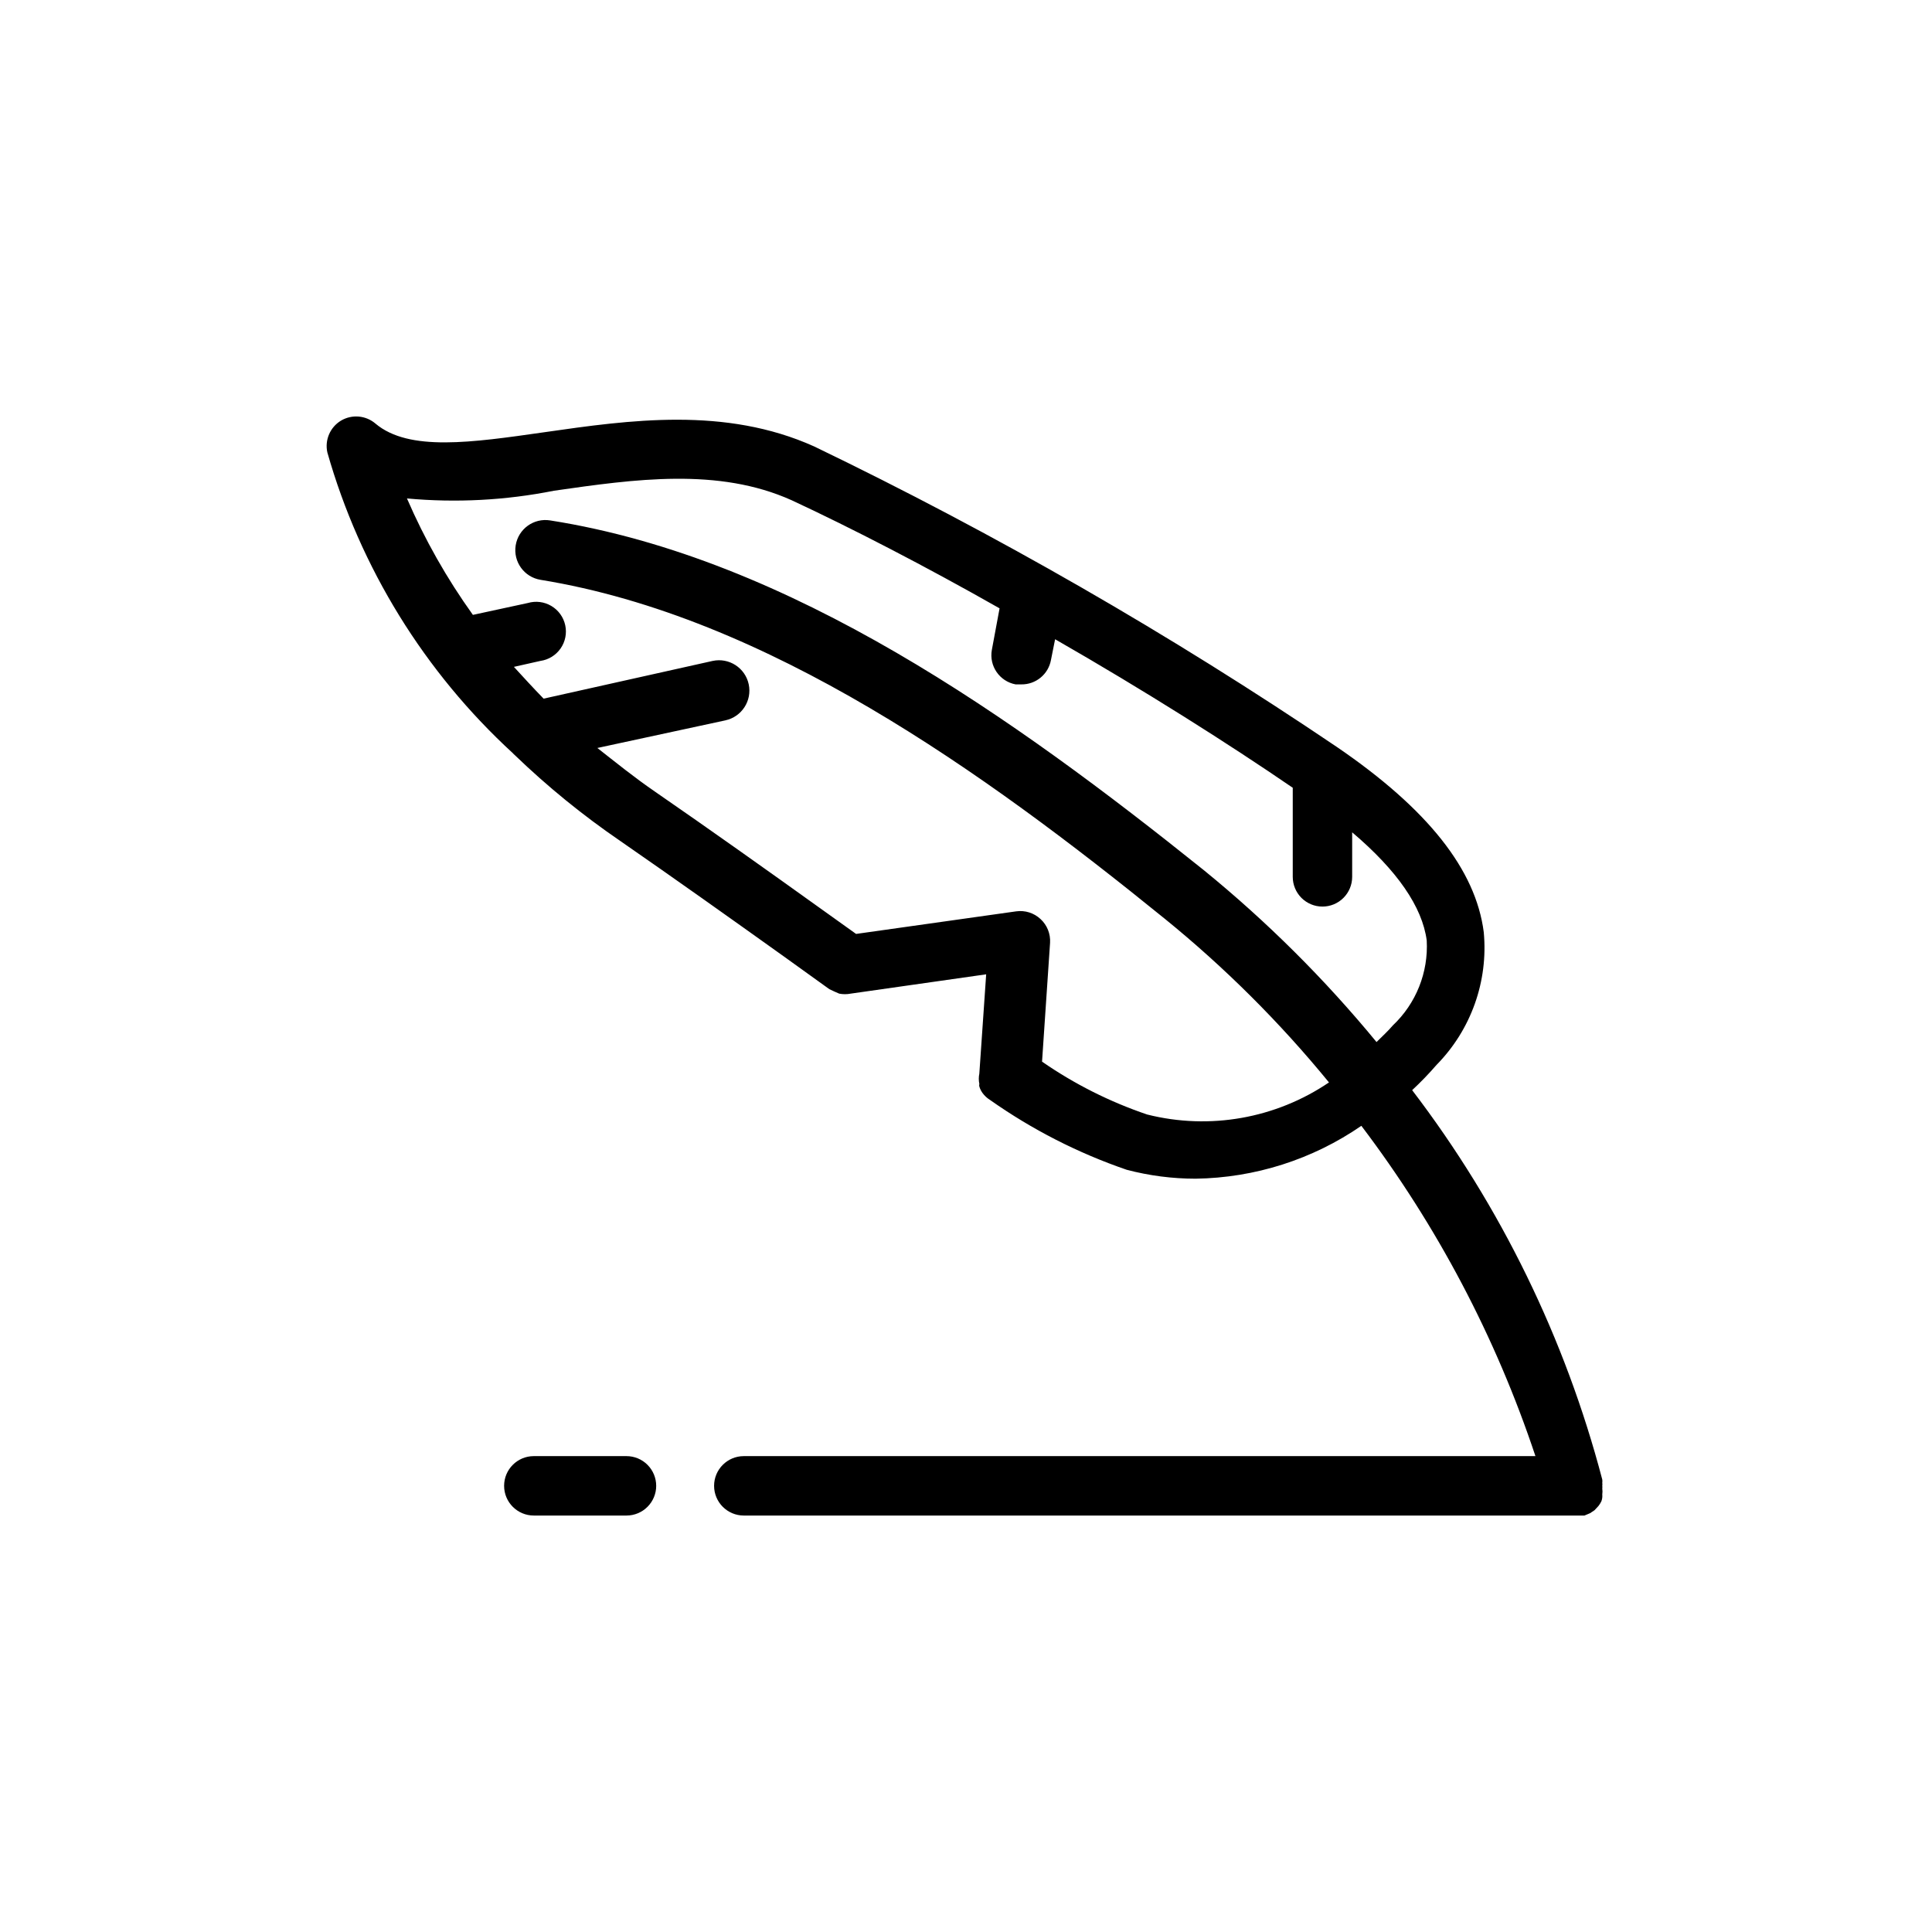 <?xml version="1.0" encoding="UTF-8"?>
<!-- Uploaded to: ICON Repo, www.iconrepo.com, Generator: ICON Repo Mixer Tools -->
<svg fill="#000000" width="800px" height="800px" version="1.1" viewBox="144 144 512 512" xmlns="http://www.w3.org/2000/svg">
 <path d="m568.62 540.04c0.074-0.523 0.074-1.055 0-1.574 0.035-0.234 0.035-0.477 0-0.711 0.043-0.258 0.043-0.527 0-0.785 0.039-0.289 0.039-0.578 0-0.867-9.812-37.391-26.934-72.469-50.383-103.2 2.273-2.113 4.426-4.344 6.457-6.691 9.16-9.305 13.742-22.184 12.516-35.188-2.125-16.531-14.801-32.59-38.887-49.043-44.195-29.871-90.5-56.496-138.55-79.664-23.617-10.629-48.965-7.008-71.477-3.777-19.285 2.754-35.895 5.195-44.793-2.281v-0.004c-2.562-2.188-6.234-2.504-9.133-0.785-2.887 1.742-4.344 5.129-3.621 8.422 8.715 30.617 25.746 58.219 49.199 79.746 0.137 0.176 0.297 0.332 0.473 0.469 8.668 8.348 18.016 15.957 27.945 22.75 14.562 10.078 29.285 20.547 43.375 30.621l12.043 8.66 1.34 0.629 1.258 0.551 0.004 0.004c1.012 0.199 2.055 0.199 3.066 0l35.895-5.117-1.812 26.293h0.004c-0.195 0.906-0.195 1.848 0 2.754-0.066 0.23-0.066 0.477 0 0.707 0.238 0.789 0.641 1.512 1.184 2.129 0.477 0.551 1.031 1.031 1.652 1.414 11.133 7.852 23.324 14.078 36.211 18.5 5.961 1.57 12.098 2.363 18.262 2.363 15.707-0.223 30.996-5.098 43.926-14.012 20.059 26.461 35.645 56.031 46.133 87.535h-209.79c-4.348 0-7.875 3.523-7.875 7.871 0 4.348 3.527 7.875 7.875 7.875h222.78l1.496-0.629 1.18-0.789 1.023-1.102c0.309-0.391 0.57-0.812 0.789-1.262 0.215-0.578 0.297-1.195 0.234-1.809zm-120.6-100.68c-9.898-3.352-19.277-8.066-27.867-14.012l2.125-31.488c0.152-2.371-0.773-4.688-2.519-6.297-1.734-1.621-4.106-2.375-6.457-2.047l-42.43 5.984-9.684-6.926c-14.168-10.156-28.891-20.625-43.609-30.781-5.512-3.777-10.547-7.871-15.273-11.57l33.93-7.32v-0.004c4.348-0.938 7.113-5.219 6.18-9.566-0.934-4.348-5.215-7.113-9.562-6.18l-44.793 9.996c-2.754-2.832-5.352-5.668-7.871-8.422l7.008-1.574h-0.004c2.168-0.305 4.109-1.496 5.359-3.289 1.254-1.793 1.703-4.027 1.242-6.164-0.461-2.137-1.789-3.988-3.668-5.106-1.879-1.121-4.141-1.406-6.238-0.793l-14.562 3.148v0.004c-6.914-9.633-12.77-19.98-17.477-30.859 13.02 1.195 26.145 0.508 38.965-2.047 21.41-3.07 43.531-6.219 62.977 2.519 15.742 7.32 35.582 17.555 55.105 28.652l-2.047 11.02c-0.766 4.258 2.047 8.336 6.297 9.133h1.496c3.848 0.062 7.18-2.668 7.871-6.453l1.102-5.512c23.617 13.539 45.973 27.711 62.977 39.359v23.617c0 2.086 0.832 4.09 2.305 5.566 1.477 1.477 3.481 2.305 5.566 2.305 2.09 0 4.094-0.828 5.566-2.305 1.477-1.477 2.309-3.481 2.309-5.566v-11.809c11.965 10.156 18.578 19.758 19.758 28.652v0.004c0.465 8.457-2.816 16.691-8.973 22.512-1.34 1.574-2.914 2.992-4.328 4.41h-0.004c-13.719-16.676-29.066-31.945-45.812-45.582-50.066-40.145-109.5-82.656-173.19-92.652-4.348-0.695-8.434 2.266-9.129 6.613-0.695 4.348 2.262 8.434 6.609 9.133 60.062 9.762 117.37 50.852 165.31 89.742v-0.004c15.973 12.969 30.586 27.527 43.613 43.453-14.113 9.57-31.641 12.664-48.176 8.504zm-130.12 98.398c0 2.09-0.832 4.09-2.309 5.566-1.473 1.477-3.477 2.309-5.566 2.309h-24.559c-4.348 0-7.871-3.527-7.871-7.875 0-4.348 3.523-7.871 7.871-7.871h24.562-0.004c2.09 0 4.094 0.828 5.566 2.305 1.477 1.477 2.309 3.481 2.309 5.566z"/>
</svg>